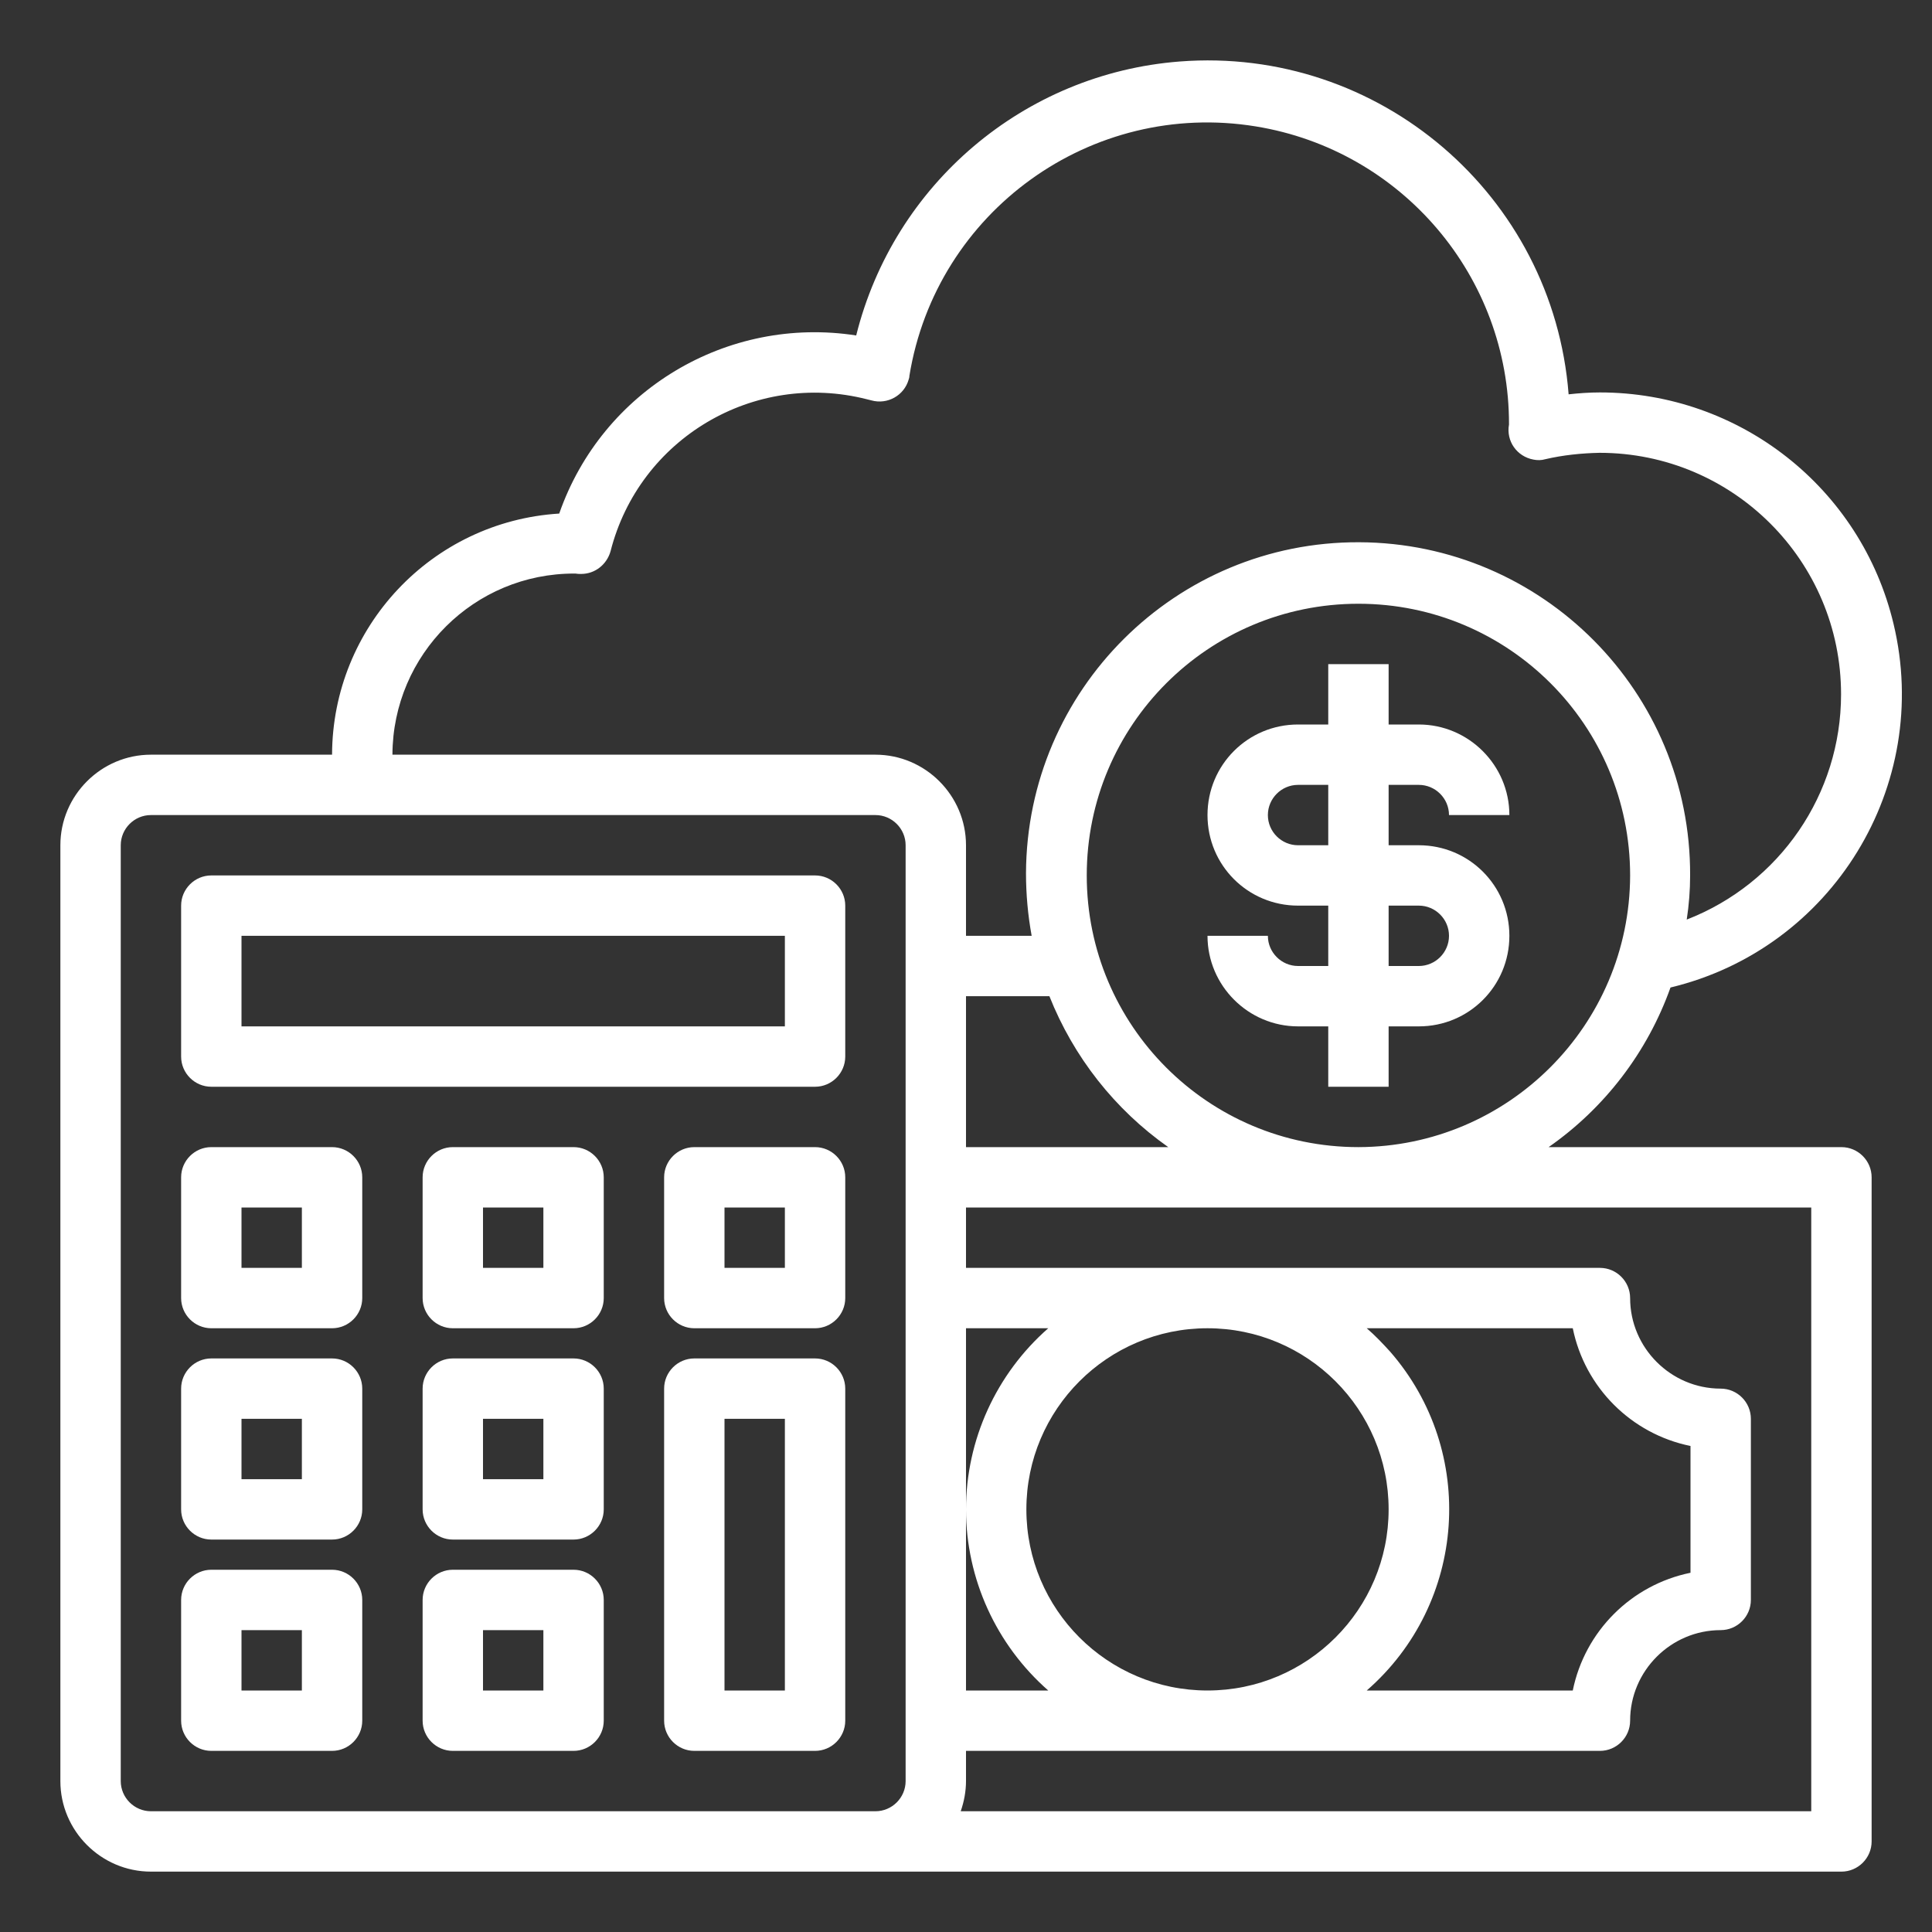 <?xml version="1.0" encoding="UTF-8"?>
<!-- Generator: Adobe Illustrator 27.5.0, SVG Export Plug-In . SVG Version: 6.00 Build 0)  -->
<svg xmlns="http://www.w3.org/2000/svg" xmlns:xlink="http://www.w3.org/1999/xlink" version="1.1" id="Accounting" x="0px" y="0px" viewBox="0 0 512 512" style="enable-background:new 0 0 512 512;" xml:space="preserve">
<rect x="0" y="0" width="512" height="512" fill="#333333" stroke="none"/>
<style type="text/css">
	.st0{fill:#FFFFFF;}
</style>
<path class="st0" d="M488,304h-77.6c14.9-10.4,26.2-25.2,32.3-42.3c42.9-10.3,69.4-53.5,59.1-96.4c-8.6-36-40.8-61.3-77.8-61.3  c-2.8,0-5.6,0.2-8.3,0.5c-4.1-52.8-50.3-92.3-103.1-88.2c-41.2,3.2-75.7,32.5-85.7,72.6c-34.2-5.3-67.3,14.5-78.7,47.2  c-33.8,2.1-60.1,30.1-60.2,63.9H40c-13.2,0-24,10.8-24,24v248c0,13.2,10.8,24,24,24h448c4.4,0,8-3.6,8-8V312  C496,307.6,492.4,304,488,304z M360,304c-39.8,0-72-32.2-72-72s32.2-72,72-72s72,32.2,72,72C431.9,271.7,399.7,303.9,360,304z   M309.6,304H256v-40h22.1C284.5,280.1,295.4,294,309.6,304z M240,472c0,4.4-3.6,8-8,8H40c-4.4,0-8-3.6-8-8V224c0-4.4,3.6-8,8-8h192  c4.4,0,8,3.6,8,8V472z M232,200H104c0.1-26.6,21.7-48.1,48.3-48c0.1,0,0.2,0,0.2,0c0.5,0.1,1,0.1,1.5,0.1c3.7,0,6.8-2.5,7.8-6  c7.6-29.9,38-47.9,67.9-40.3c0.4,0.1,0.8,0.2,1.2,0.3c4.3,1.2,8.7-1.3,9.9-5.5c0.1-0.3,0.2-0.6,0.2-1c7.1-43.6,48.2-73.2,91.8-66.1  c38.7,6.3,67.2,39.8,67.1,79c-0.8,4.4,2.1,8.5,6.5,9.3c1,0.2,2.1,0.2,3.1-0.1c4.7-1.1,9.6-1.6,14.4-1.7c35.3,0,64,28.6,64,64  c0,26.4-16.2,50.1-40.9,59.7c0.6-3.9,0.9-7.8,0.9-11.7c0.2-48.6-39.1-88.1-87.7-88.3s-88.1,39.1-88.3,87.7c0,5.6,0.5,11.1,1.5,16.6  H256v-24C256,210.8,245.2,200,232,200z M368,400c0,26.5-21.5,48-48,48s-48-21.5-48-48s21.5-48,48-48S368,373.5,368,400z M362.2,352  h54.6c3.2,15.7,15.5,28,31.2,31.2v33.6c-15.7,3.2-28,15.5-31.2,31.2h-54.6c26.5-23.1,29.3-63.3,6.2-89.8  C366.4,356,364.4,353.9,362.2,352z M256,400c0,18.4,8,35.9,21.8,48H256v-96h21.8C264,364.1,256,381.6,256,400z M480,480H254.6  c0.9-2.6,1.4-5.3,1.4-8v-8h168c4.4,0,8-3.6,8-8c0-13.2,10.8-24,24-24c4.4,0,8-3.6,8-8v-48c0-4.4-3.6-8-8-8c-13.2,0-24-10.8-24-24  c0-4.4-3.6-8-8-8H256v-16h224V480z"></path>
<path class="st0" d="M216,232H56c-4.4,0-8,3.6-8,8v40c0,4.4,3.6,8,8,8h160c4.4,0,8-3.6,8-8v-40C224,235.6,220.4,232,216,232z   M208,272H64v-24h144V272z"></path>
<path class="st0" d="M88,304H56c-4.4,0-8,3.6-8,8v32c0,4.4,3.6,8,8,8h32c4.4,0,8-3.6,8-8v-32C96,307.6,92.4,304,88,304z M80,336H64  v-16h16V336z"></path>
<path class="st0" d="M88,360H56c-4.4,0-8,3.6-8,8v32c0,4.4,3.6,8,8,8h32c4.4,0,8-3.6,8-8v-32C96,363.6,92.4,360,88,360z M80,392H64  v-16h16V392z"></path>
<path class="st0" d="M88,416H56c-4.4,0-8,3.6-8,8v32c0,4.4,3.6,8,8,8h32c4.4,0,8-3.6,8-8v-32C96,419.6,92.4,416,88,416z M80,448H64  v-16h16V448z"></path>
<path class="st0" d="M152,304h-32c-4.4,0-8,3.6-8,8v32c0,4.4,3.6,8,8,8h32c4.4,0,8-3.6,8-8v-32C160,307.6,156.4,304,152,304z   M144,336h-16v-16h16V336z"></path>
<path class="st0" d="M152,360h-32c-4.4,0-8,3.6-8,8v32c0,4.4,3.6,8,8,8h32c4.4,0,8-3.6,8-8v-32C160,363.6,156.4,360,152,360z   M144,392h-16v-16h16V392z"></path>
<path class="st0" d="M152,416h-32c-4.4,0-8,3.6-8,8v32c0,4.4,3.6,8,8,8h32c4.4,0,8-3.6,8-8v-32C160,419.6,156.4,416,152,416z   M144,448h-16v-16h16V448z"></path>
<path class="st0" d="M216,304h-32c-4.4,0-8,3.6-8,8v32c0,4.4,3.6,8,8,8h32c4.4,0,8-3.6,8-8v-32C224,307.6,220.4,304,216,304z   M208,336h-16v-16h16V336z"></path>
<path class="st0" d="M216,360h-32c-4.4,0-8,3.6-8,8v88c0,4.4,3.6,8,8,8h32c4.4,0,8-3.6,8-8v-88C224,363.6,220.4,360,216,360z   M208,448h-16v-72h16V448z"></path>
<path class="st0" d="M376,224h-8v-16h8c4.4,0,8,3.6,8,8h16c0-13.2-10.8-24-24-24h-8v-16h-16v16h-8c-13.3,0-24,10.7-24,24  s10.7,24,24,24h8v16h-8c-4.4,0-8-3.6-8-8h-16c0,13.2,10.8,24,24,24h8v16h16v-16h8c13.3,0,24-10.7,24-24C400,234.7,389.3,224,376,224  z M352,224h-8c-4.4,0-8-3.6-8-8s3.6-8,8-8h8V224z M376,256h-8v-16h8c4.4,0,8,3.6,8,8S380.4,256,376,256z"></path>
</svg>
